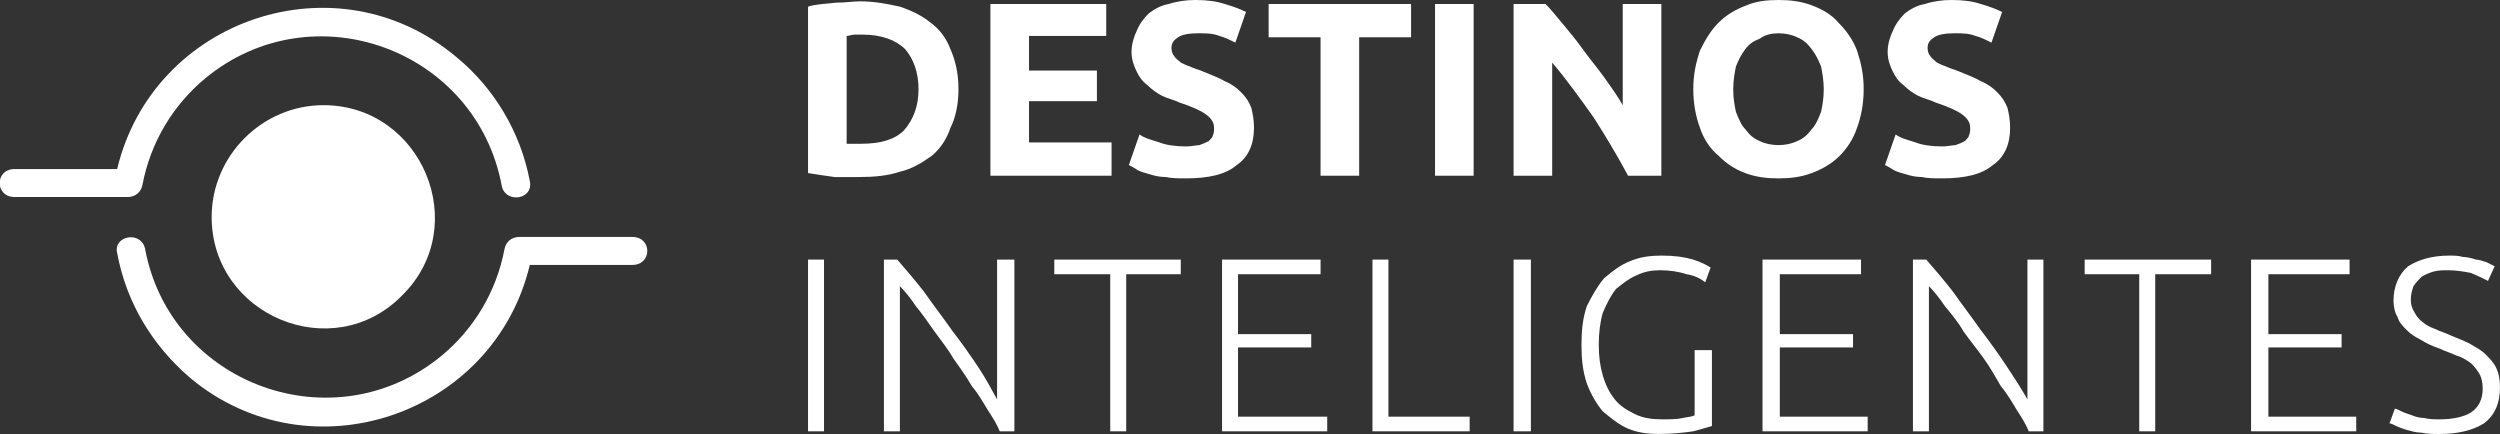 <?xml version="1.0" encoding="UTF-8"?>
<!DOCTYPE svg PUBLIC "-//W3C//DTD SVG 1.1//EN" "http://www.w3.org/Graphics/SVG/1.1/DTD/svg11.dtd">
<!-- Creator: CorelDRAW X8 -->
<svg xmlns="http://www.w3.org/2000/svg" xml:space="preserve" width="1878px" height="326px" version="1.1" style="shape-rendering:geometricPrecision; text-rendering:geometricPrecision; image-rendering:optimizeQuality; fill-rule:evenodd; clip-rule:evenodd"
viewBox="0 0 1878 326"
 xmlns:xlink="http://www.w3.org/1999/xlink">
 <rect x="0" y="0" width="1878" height="326" fill="#333333" stroke="none"/>
 <defs>
  <style type="text/css">
   <![CDATA[
    .fil0 {fill:white}
   ]]>
  </style>
 </defs>
 <g id="Capa_x0020_1">
  <g id="_2043303779424" text-anchor="none">
   <g data-paper-data="{&quot;isGlobalGroup&quot;:true,&quot;bounds&quot;:{&quot;x&quot;:66.7975756167749,&quot;y&quot;:198.83129141160413,&quot;width&quot;:416.4048487664502,&quot;height&quot;:72.33741717679175}}">
    <g data-paper-data="{&quot;stacked&quot;:true,&quot;isPrimaryText&quot;:true}">
     <path class="fil0" d="M636 108c1,0 3,0 4,0 2,0 4,0 7,0 14,0 25,-3 32,-10 7,-8 11,-18 11,-31 0,-13 -4,-23 -10,-30 -7,-7 -18,-11 -32,-11 -2,0 -4,0 -6,0 -2,0 -4,1 -6,1l0 81zm84 -41c0,11 -2,21 -6,29 -3,9 -8,16 -14,21 -7,5 -15,10 -24,12 -9,3 -19,4 -31,4 -5,0 -11,0 -18,0 -7,-1 -14,-2 -20,-3l0 -125c6,-2 13,-2 21,-3 7,0 13,-1 18,-1 11,0 21,2 30,4 9,3 17,7 23,12 7,5 12,12 15,20 4,9 6,19 6,30z" data-paper-data="{&quot;glyphName&quot;:&quot;D&quot;,&quot;glyphIndex&quot;:0,&quot;firstGlyphOfWord&quot;:true,&quot;word&quot;:1,&quot;line&quot;:1,&quot;firstGlyphOfFirstLine&quot;:true}"/>
     <polygon class="fil0" points="744,132 744,3 831,3 831,27 773,27 773,53 824,53 824,76 773,76 773,107 835,107 835,132 " data-paper-data="{&quot;glyphName&quot;:&quot;E&quot;,&quot;glyphIndex&quot;:1,&quot;word&quot;:1,&quot;line&quot;:1}"/>
     <path class="fil0" d="M891 110c4,0 8,-1 10,-1 3,-1 5,-2 7,-3 1,-1 3,-3 3,-4 1,-2 1,-4 1,-6 0,-4 -2,-7 -6,-10 -4,-3 -11,-6 -20,-9 -4,-2 -9,-3 -13,-5 -4,-2 -8,-5 -11,-8 -4,-3 -6,-6 -8,-10 -2,-4 -4,-9 -4,-15 0,-6 2,-12 4,-16 2,-5 5,-9 9,-13 4,-3 9,-6 15,-7 6,-2 13,-3 20,-3 9,0 16,1 22,3 7,2 12,4 16,6l-8 23c-4,-2 -8,-4 -12,-5 -5,-2 -10,-2 -16,-2 -7,0 -12,1 -15,3 -3,2 -5,4 -5,8 0,3 1,5 2,6 1,2 3,3 5,5 2,1 4,2 7,3 2,1 5,2 8,3 7,3 13,5 18,8 5,2 9,5 12,8 4,4 6,7 8,12 1,4 2,9 2,15 0,12 -4,22 -13,28 -8,7 -21,10 -38,10 -5,0 -11,0 -15,-1 -5,0 -9,-1 -12,-2 -4,-1 -7,-2 -9,-3 -3,-2 -5,-3 -7,-4l8 -23c4,3 9,4 15,6 5,2 12,3 20,3l0 0z" data-paper-data="{&quot;glyphName&quot;:&quot;S&quot;,&quot;glyphIndex&quot;:2,&quot;word&quot;:1,&quot;line&quot;:1}"/>
     <polygon class="fil0" points="1060,3 1060,28 1021,28 1021,132 992,132 992,28 953,28 953,3 " data-paper-data="{&quot;glyphName&quot;:&quot;T&quot;,&quot;glyphIndex&quot;:3,&quot;word&quot;:1,&quot;line&quot;:1}"/>
     <polygon class="fil0" points="1078,3 1107,3 1107,132 1078,132 " data-paper-data="{&quot;glyphName&quot;:&quot;I&quot;,&quot;glyphIndex&quot;:4,&quot;word&quot;:1,&quot;line&quot;:1}"/>
     <path class="fil0" d="M1223 132c-8,-15 -17,-30 -26,-44 -10,-14 -20,-28 -31,-41l0 85 -29 0 0 -129 24 0c4,4 8,9 13,15 5,6 10,12 15,19 5,7 11,14 16,21 5,7 10,14 14,21l0 -76 29 0 0 129 -25 0z" data-paper-data="{&quot;glyphName&quot;:&quot;N&quot;,&quot;glyphIndex&quot;:5,&quot;word&quot;:1,&quot;line&quot;:1}"/>
     <path class="fil0" d="M1302 67c0,7 1,12 2,17 2,5 4,10 7,13 3,4 6,7 11,9 4,2 9,3 14,3 5,0 10,-1 14,-3 5,-2 8,-5 11,-9 3,-3 5,-8 7,-13 1,-5 2,-10 2,-17 0,-6 -1,-12 -2,-17 -2,-5 -4,-9 -7,-13 -3,-4 -6,-7 -11,-9 -4,-2 -9,-3 -14,-3 -5,0 -10,1 -14,4 -5,2 -8,4 -11,8 -3,4 -5,8 -7,13 -1,5 -2,11 -2,17l0 0zm98 0c0,11 -2,21 -5,29 -3,9 -8,16 -13,21 -6,6 -13,10 -21,13 -8,3 -16,4 -25,4 -9,0 -17,-1 -25,-4 -8,-3 -14,-7 -20,-13 -6,-5 -11,-12 -14,-21 -3,-8 -5,-18 -5,-29 0,-11 2,-20 5,-29 4,-8 8,-15 14,-21 6,-6 13,-10 21,-13 7,-3 15,-4 24,-4 9,0 17,1 25,4 8,3 15,7 20,13 6,6 11,13 14,21 3,9 5,18 5,29l0 0z" data-paper-data="{&quot;glyphName&quot;:&quot;O&quot;,&quot;glyphIndex&quot;:6,&quot;word&quot;:1,&quot;line&quot;:1}"/>
     <path class="fil0" d="M1459 110c4,0 8,-1 10,-1 3,-1 5,-2 7,-3 1,-1 3,-3 3,-4 1,-2 1,-4 1,-6 0,-4 -2,-7 -6,-10 -4,-3 -11,-6 -20,-9 -4,-2 -9,-3 -13,-5 -4,-2 -8,-5 -11,-8 -4,-3 -6,-6 -8,-10 -2,-4 -4,-9 -4,-15 0,-6 2,-12 4,-16 2,-5 5,-9 9,-13 4,-3 9,-6 15,-7 6,-2 13,-3 20,-3 9,0 16,1 22,3 7,2 12,4 16,6l-8 23c-4,-2 -8,-4 -12,-5 -5,-2 -10,-2 -16,-2 -7,0 -12,1 -15,3 -3,2 -5,4 -5,8 0,3 1,5 2,6 1,2 3,3 5,5 2,1 4,2 7,3 2,1 5,2 8,3 7,3 13,5 18,8 5,2 9,5 12,8 4,4 6,7 8,12 1,4 2,9 2,15 0,12 -4,22 -13,28 -8,7 -21,10 -38,10 -5,0 -11,0 -15,-1 -5,0 -9,-1 -12,-2 -4,-1 -7,-2 -9,-3 -3,-2 -5,-3 -7,-4l8 -23c4,3 9,4 15,6 5,2 12,3 20,3l0 0z" data-paper-data="{&quot;glyphName&quot;:&quot;S&quot;,&quot;glyphIndex&quot;:7,&quot;lastGlyphOfWord&quot;:true,&quot;word&quot;:1,&quot;line&quot;:1,&quot;lastGlyphOfFirstLine&quot;:true}"/>
     <polygon class="fil0" points="607,195 619,195 619,324 607,324 " data-paper-data="{&quot;glyphName&quot;:&quot;I&quot;,&quot;glyphIndex&quot;:8,&quot;firstGlyphOfWord&quot;:true,&quot;word&quot;:2,&quot;fontStyleEffect&quot;:true,&quot;line&quot;:2,&quot;firstGlyphOfSecondLine&quot;:true}"/>
     <path class="fil0" d="M751 324c-2,-5 -5,-10 -9,-16 -3,-5 -7,-12 -12,-18 -4,-7 -9,-14 -14,-21 -4,-7 -9,-13 -14,-20 -5,-7 -9,-13 -14,-19 -4,-6 -8,-11 -12,-15l0 109 -12 0 0 -129 10 0c6,7 13,15 20,24 7,10 14,19 21,29 7,9 14,19 20,28 6,9 10,17 14,24l0 -105 13 0 0 129 -11 0z" data-paper-data="{&quot;glyphName&quot;:&quot;N&quot;,&quot;glyphIndex&quot;:9,&quot;word&quot;:2,&quot;fontStyleEffect&quot;:true,&quot;line&quot;:2}"/>
     <polygon class="fil0" points="887,195 887,206 846,206 846,324 834,324 834,206 792,206 792,195 " data-paper-data="{&quot;glyphName&quot;:&quot;T&quot;,&quot;glyphIndex&quot;:10,&quot;word&quot;:2,&quot;fontStyleEffect&quot;:true,&quot;line&quot;:2}"/>
     <polygon class="fil0" points="918,324 918,195 992,195 992,206 930,206 930,251 985,251 985,261 930,261 930,313 997,313 997,324 " data-paper-data="{&quot;glyphName&quot;:&quot;E&quot;,&quot;glyphIndex&quot;:11,&quot;word&quot;:2,&quot;fontStyleEffect&quot;:true,&quot;line&quot;:2}"/>
     <polygon class="fil0" points="1104,313 1104,324 1031,324 1031,195 1043,195 1043,313 " data-paper-data="{&quot;glyphName&quot;:&quot;L&quot;,&quot;glyphIndex&quot;:12,&quot;word&quot;:2,&quot;fontStyleEffect&quot;:true,&quot;line&quot;:2}"/>
     <polygon class="fil0" points="1137,195 1150,195 1150,324 1137,324 " data-paper-data="{&quot;glyphName&quot;:&quot;I&quot;,&quot;glyphIndex&quot;:13,&quot;word&quot;:2,&quot;fontStyleEffect&quot;:true,&quot;line&quot;:2}"/>
     <path class="fil0" d="M1273 263l13 0 0 57c-3,1 -7,2 -14,4 -7,1 -16,2 -26,2 -8,0 -16,-1 -23,-4 -7,-3 -13,-8 -19,-13 -5,-6 -9,-13 -12,-21 -3,-9 -4,-18 -4,-29 0,-11 1,-20 4,-29 4,-8 8,-15 13,-21 6,-5 12,-10 20,-13 7,-3 15,-4 23,-4 10,0 17,1 24,3 6,2 10,4 13,6l-4 11c-4,-3 -8,-5 -14,-6 -6,-2 -13,-3 -20,-3 -6,0 -12,1 -18,4 -5,2 -10,6 -15,10 -4,5 -7,11 -10,18 -2,7 -3,15 -3,24 0,9 1,16 3,23 2,7 5,13 9,18 4,5 9,8 15,11 6,3 13,4 20,4 7,0 12,0 16,-1 5,-1 7,-1 9,-2l0 -49z" data-paper-data="{&quot;glyphName&quot;:&quot;G&quot;,&quot;glyphIndex&quot;:14,&quot;word&quot;:2,&quot;fontStyleEffect&quot;:true,&quot;line&quot;:2}"/>
     <polygon class="fil0" points="1324,324 1324,195 1398,195 1398,206 1337,206 1337,251 1392,251 1392,261 1337,261 1337,313 1403,313 1403,324 " data-paper-data="{&quot;glyphName&quot;:&quot;E&quot;,&quot;glyphIndex&quot;:15,&quot;word&quot;:2,&quot;fontStyleEffect&quot;:true,&quot;line&quot;:2}"/>
     <path class="fil0" d="M1524 324c-2,-5 -5,-10 -9,-16 -3,-5 -7,-12 -12,-18 -4,-7 -8,-14 -13,-21 -5,-7 -10,-13 -15,-20 -4,-7 -9,-13 -14,-19 -4,-6 -8,-11 -12,-15l0 109 -12 0 0 -129 10 0c6,7 13,15 20,24 7,10 14,19 21,29 7,9 14,19 20,28 6,9 11,17 15,24l0 -105 12 0 0 129 -11 0z" data-paper-data="{&quot;glyphName&quot;:&quot;N&quot;,&quot;glyphIndex&quot;:16,&quot;word&quot;:2,&quot;fontStyleEffect&quot;:true,&quot;line&quot;:2}"/>
     <polygon class="fil0" points="1661,195 1661,206 1619,206 1619,324 1607,324 1607,206 1566,206 1566,195 " data-paper-data="{&quot;glyphName&quot;:&quot;T&quot;,&quot;glyphIndex&quot;:17,&quot;word&quot;:2,&quot;fontStyleEffect&quot;:true,&quot;line&quot;:2}"/>
     <polygon class="fil0" points="1691,324 1691,195 1765,195 1765,206 1704,206 1704,251 1759,251 1759,261 1704,261 1704,313 1770,313 1770,324 " data-paper-data="{&quot;glyphName&quot;:&quot;E&quot;,&quot;glyphIndex&quot;:18,&quot;word&quot;:2,&quot;fontStyleEffect&quot;:true,&quot;line&quot;:2}"/>
     <path class="fil0" d="M1833 315c10,0 18,-2 23,-5 6,-4 9,-10 9,-18 0,-5 -1,-9 -3,-12 -2,-3 -4,-6 -7,-8 -3,-2 -6,-4 -10,-5 -4,-2 -8,-3 -12,-5 -6,-2 -10,-4 -15,-7 -4,-2 -7,-4 -10,-7 -3,-3 -6,-6 -7,-10 -2,-3 -3,-8 -3,-12 0,-11 4,-20 11,-26 8,-5 18,-8 31,-8 3,0 7,0 10,1 3,0 7,1 10,2 2,0 5,1 8,2 2,1 4,2 6,3l-5 11c-4,-2 -8,-4 -13,-6 -5,-1 -11,-2 -17,-2 -4,0 -7,0 -11,1 -3,1 -6,2 -9,4 -2,2 -4,4 -6,7 -1,3 -2,6 -2,10 0,4 1,7 3,10 1,2 3,5 6,7 2,2 6,4 9,5 4,2 8,3 12,5 5,2 10,4 14,6 5,3 9,5 12,8 3,3 6,6 8,10 2,4 3,9 3,15 0,12 -4,21 -12,27 -8,5 -19,8 -33,8 -5,0 -10,0 -14,-1 -4,0 -7,-1 -11,-2 -3,-1 -6,-2 -8,-3 -2,-1 -4,-2 -5,-2l4 -11c1,0 3,1 5,2 2,1 5,2 8,3 2,1 6,2 9,2 4,1 8,1 12,1l0 0z" data-paper-data="{&quot;glyphName&quot;:&quot;S&quot;,&quot;glyphIndex&quot;:19,&quot;lastGlyphOfWord&quot;:true,&quot;word&quot;:2,&quot;fontStyleEffect&quot;:true,&quot;line&quot;:2,&quot;lastGlyphOfSecondLine&quot;:true}"/>
    </g>
    <g data-paper-data="{&quot;fillRule&quot;:&quot;evenodd&quot;,&quot;fillRuleOriginal&quot;:&quot;evenodd&quot;,&quot;isIcon&quot;:true,&quot;iconStyle&quot;:&quot;standalone&quot;,&quot;selectedEffects&quot;:{&quot;container&quot;:&quot;&quot;,&quot;transformation&quot;:&quot;&quot;,&quot;pattern&quot;:&quot;&quot;},&quot;bounds&quot;:{&quot;x&quot;:66.7975756167749,&quot;y&quot;:200.15747739317865,&quot;width&quot;:107.7664760205154,&quot;height&quot;:69.68504521364267},&quot;iconType&quot;:&quot;icon&quot;,&quot;rawIconId&quot;:&quot;3137682&quot;,&quot;isDetailed&quot;:false,&quot;suitableAsStandaloneIcon&quot;:true}">
     <path class="fil0" d="M88 127c27,-113 165,-160 255,-84 28,23 48,56 55,93 3,14 -18,17 -21,4 -19,-103 -142,-148 -223,-81 -24,20 -41,48 -47,80 -1,5 -5,9 -11,9l-85 0c-15,0 -15,-21 0,-21l77 0zm155 -48c74,0 112,91 59,143 -52,53 -143,15 -143,-59 0,-46 38,-84 84,-84zm155 120c-27,113 -165,160 -255,85 -28,-24 -48,-56 -55,-94 -3,-13 18,-17 21,-3 19,102 142,147 223,80 24,-20 41,-48 47,-80 1,-5 5,-9 11,-9l85 0c15,0 15,21 0,21l-77 0z" data-paper-data="{&quot;isPathIcon&quot;:true}"/>
    </g>
   </g>
  </g>
 </g>
</svg>
